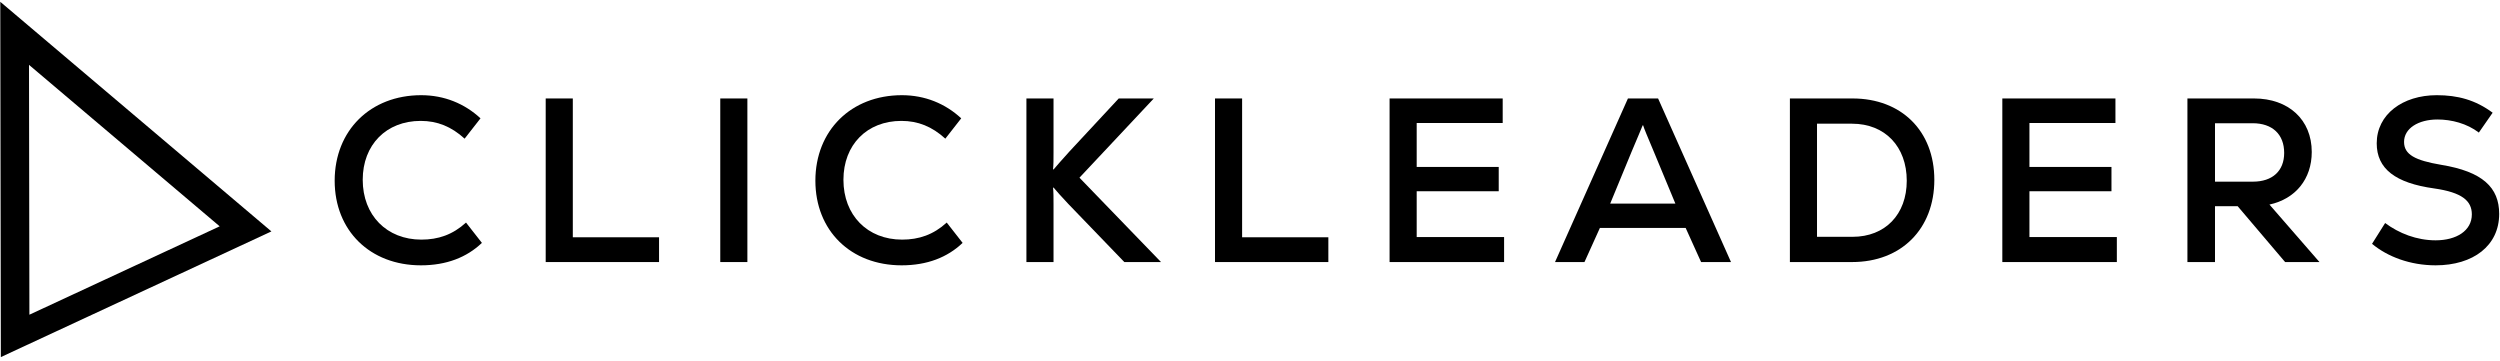 <?xml version="1.0" encoding="UTF-8" standalone="no"?>
<svg xmlns="http://www.w3.org/2000/svg" xmlns:xlink="http://www.w3.org/1999/xlink" xmlns:serif="http://www.serif.com/" width="100%" height="100%" viewBox="0 0 1692 244" version="1.1" xml:space="preserve" style="fill-rule:evenodd;clip-rule:evenodd;stroke-linejoin:round;stroke-miterlimit:2;">
  <g id="Layer-1" serif:id="Layer 1">
    <path d="M226.506,122.316c0,-34.007 24.201,-57.891 58.524,-57.891c15.659,-0 29.42,5.694 40.176,15.659l-10.756,13.76c-9.016,-8.224 -18.506,-12.02 -29.736,-12.02c-23.252,-0 -39.227,16.134 -39.227,39.859c0,24.042 16.291,40.492 39.701,40.492c11.388,-0 21.195,-3.321 30.211,-11.547l10.756,13.762c-10.281,9.807 -24.043,15.185 -41.283,15.185c-34.482,-0 -58.366,-23.569 -58.366,-57.259" style="fill-rule:nonzero;"></path>
    <path d="M446.043,160.593l0,16.767l-76.714,0l0,-110.721l18.348,0l0,93.954l58.366,0Z" style="fill-rule:nonzero;"></path>
    <rect x="487.478" y="66.64" width="18.348" height="110.721"></rect>
    <path d="M551.852,122.316c-0,-34.007 24.2,-57.891 58.524,-57.891c15.659,-0 29.42,5.694 40.176,15.659l-10.756,13.76c-9.016,-8.224 -18.506,-12.02 -29.736,-12.02c-23.252,-0 -39.227,16.134 -39.227,39.859c-0,24.042 16.291,40.492 39.701,40.492c11.388,-0 21.195,-3.321 30.211,-11.547l10.756,13.762c-10.281,9.807 -24.043,15.185 -41.283,15.185c-34.482,-0 -58.366,-23.569 -58.366,-57.259" style="fill-rule:nonzero;"></path>
    <path d="M785.782,177.36l-24.833,-0l-37.961,-39.385c-4.271,-4.587 -8.067,-8.699 -9.965,-11.072l-0.317,0.158c0.317,3.005 0.317,6.644 0.317,11.231l0,39.068l-18.348,-0l0,-110.721l18.348,-0l0,36.697c0,4.586 0,8.224 -0.317,11.229l0.317,0.158c2.056,-2.372 5.694,-6.642 10.756,-12.178l33.374,-35.906l23.726,-0l-50.299,53.62l55.202,57.101Z" style="fill-rule:nonzero;"></path>
    <path d="M899.029,160.593l0,16.767l-76.714,0l0,-110.721l18.348,0l0,93.954l58.366,0Z" style="fill-rule:nonzero;"></path>
    <path d="M1017.97,160.435l-0,16.925l-77.505,0l-0,-110.721l76.556,0l-0,16.608l-58.208,0l-0,29.737l55.518,0l-0,16.449l-55.518,0l-0,31.002l59.157,0Z" style="fill-rule:nonzero;"></path>
    <path d="M1089.77,137.817l44.131,-0l-14.71,-35.431c-4.113,-9.806 -6.485,-15.342 -7.118,-17.557l-0.317,-0c-0.949,2.215 -3.479,8.542 -7.434,17.716l-14.552,35.272Zm51.09,16.45l-58.049,-0l-10.439,23.093l-19.93,-0l49.349,-110.721l20.405,-0l49.349,110.721l-20.246,-0l-10.439,-23.093Z" style="fill-rule:nonzero;"></path>
    <path d="M1290.49,122.316c0,-23.094 -14.71,-38.595 -37.012,-38.595l-23.726,-0l0,76.556l24.043,-0c22.143,-0 36.695,-15.185 36.695,-37.961m18.665,-0.633c0,33.216 -22.303,55.677 -55.677,55.677l-42.074,-0l0,-110.721l42.391,-0c33.057,-0 55.36,21.987 55.36,55.044" style="fill-rule:nonzero;"></path>
    <path d="M1432.68,160.435l-0,16.925l-77.505,0l-0,-110.721l76.556,0l-0,16.608l-58.208,0l-0,29.737l55.518,0l-0,16.449l-55.518,0l-0,31.002l59.157,0Z" style="fill-rule:nonzero;"></path>
    <path d="M1524.58,83.406l-25.466,-0l0,39.543l25.624,-0c13.287,-0 21.196,-7.276 21.196,-19.455c0,-12.496 -7.909,-20.088 -21.354,-20.088m-10.123,56.15l-15.343,-0l0,37.804l-18.664,-0l0,-110.721l45.079,-0c23.41,-0 39.069,14.394 39.069,36.222c0,18.348 -11.072,31.792 -28.629,35.589l33.848,38.91l-23.251,-0l-32.109,-37.804Z" style="fill-rule:nonzero;"></path>
    <path d="M1605.4,165.022l8.858,-14.077c9.332,6.96 21.353,11.705 34.165,11.705c14.078,0 24.517,-6.485 24.517,-17.558c0,-9.174 -6.644,-14.868 -25.466,-17.556c-26.257,-3.638 -38.91,-13.287 -38.91,-30.528c0,-19.613 17.557,-32.583 40.65,-32.583c14.078,0 26.099,3.163 37.803,11.863l-9.332,13.444c-8.066,-6.168 -18.506,-8.857 -27.996,-8.857c-12.971,0 -22.619,6.01 -22.619,15.184c0,8.541 7.434,12.496 25.149,15.501c27.997,4.587 39.227,15.343 39.227,33.216c0,21.512 -17.557,34.799 -43.023,34.799c-17.241,0 -32.584,-5.853 -43.023,-14.553" style="fill-rule:nonzero;"></path>
    <path d="M0.192,1.225l0.375,240.45l183.117,-85.056l-183.492,-155.394Zm148.484,151.955l-128.781,59.819l-0.265,-169.104l129.046,109.285Z" style="fill-rule:nonzero;"></path>
  </g>
</svg>
